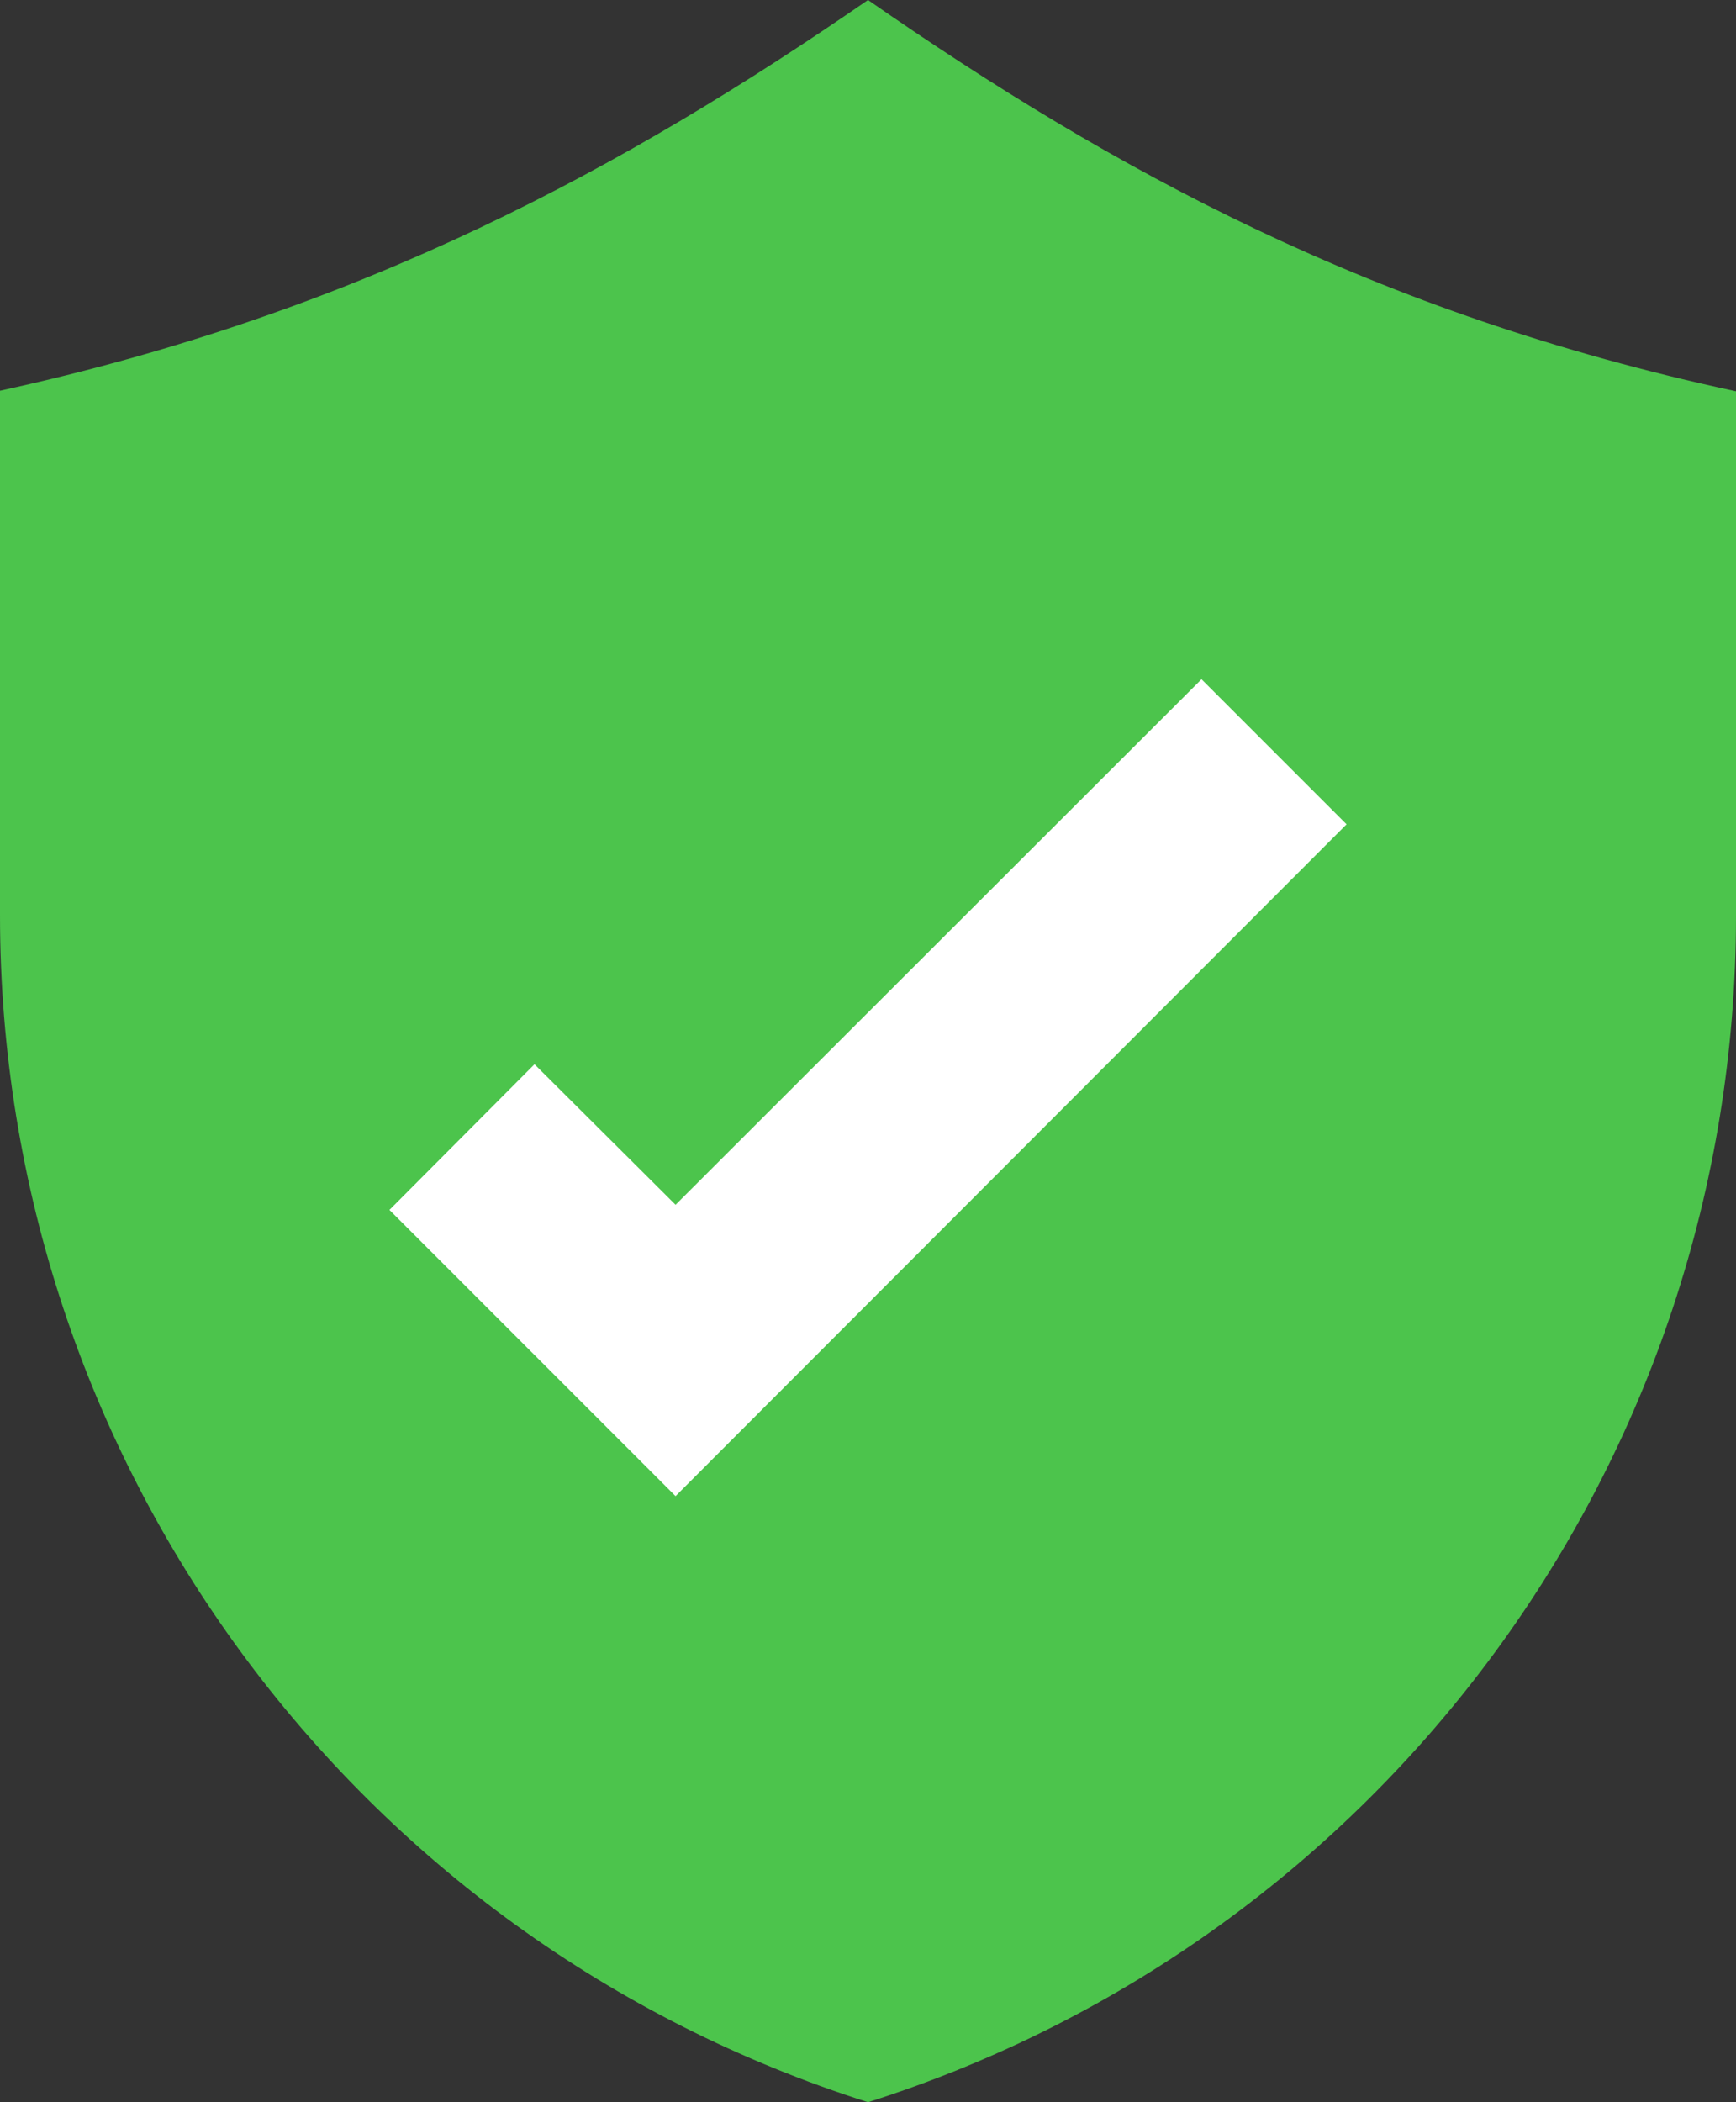 <?xml version="1.0" encoding="UTF-8" standalone="no"?>
<!-- Generator: Adobe Illustrator 19.0.0, SVG Export Plug-In . SVG Version: 6.00 Build 0)  -->

<svg
   xmlns:dc="http://purl.org/dc/elements/1.1/"
   xmlns:cc="http://creativecommons.org/ns#"
   xmlns:rdf="http://www.w3.org/1999/02/22-rdf-syntax-ns#"
   xmlns:svg="http://www.w3.org/2000/svg"
   xmlns="http://www.w3.org/2000/svg"
   xmlns:sodipodi="http://sodipodi.sourceforge.net/DTD/sodipodi-0.dtd"
   xmlns:inkscape="http://www.inkscape.org/namespaces/inkscape"
   version="1.1"
   id="Layer_1"
   x="0px"
   y="0px"
   viewBox="0 0 304 368"
   xml:space="preserve"
   sodipodi:docname="shield.svg.2018_07_11_00_22_08.0.svg"
   width="304"
   height="368"
   inkscape:version="0.92.3 (2405546, 2018-03-11)"><rect x="0" y="0" width="304" height="368" fill="#333333" stroke="none"/><defs
   id="defs8615" /><sodipodi:namedview
   pagecolor="#ffffff"
   bordercolor="#666666"
   borderopacity="1"
   objecttolerance="10"
   gridtolerance="10"
   guidetolerance="10"
   inkscape:pageopacity="0"
   inkscape:pageshadow="2"
   inkscape:window-width="1299"
   inkscape:window-height="745"
   id="namedview8613"
   showgrid="false"
   inkscape:zoom="1.1876289"
   inkscape:cx="152"
   inkscape:cy="189"
   inkscape:window-x="59"
   inkscape:window-y="-8"
   inkscape:window-maximized="1"
   inkscape:current-layer="Layer_1" />

















<g
   id="g80"
   transform="translate(-90.5,-63.5)"><path
     id="path8578"
     d="M 242.5,431.5 C 152.4,402.9 90.5,319.3 90.5,223.7 v -91.8 c 63.3,-13.8 109.8,-39.3 152,-68.4 43.1,29.9 88.7,54.9 152,68.5 v 91.8 c 0,95.5 -61.9,179.1 -152,207.7 z"
     style="fill:#4cc44c;fill-opacity:1"
     inkscape:connector-curvature="0" /><polygon
     id="polygon8580"
     points="184.1,249.8 208.8,274.4 300.9,182.4 326.3,207.8 208.8,325.4 158.7,275.3 "
     style="fill:#ffffff" /><g
     id="g8582">
</g><g
     id="g8584">
</g><g
     id="g8586">
</g><g
     id="g8588">
</g><g
     id="g8590">
</g><g
     id="g8592">
</g><g
     id="g8594">
</g><g
     id="g8596">
</g><g
     id="g8598">
</g><g
     id="g8600">
</g><g
     id="g8602">
</g><g
     id="g8604">
</g><g
     id="g8606">
</g><g
     id="g8608">
</g><g
     id="g8610">
</g></g>
</svg>